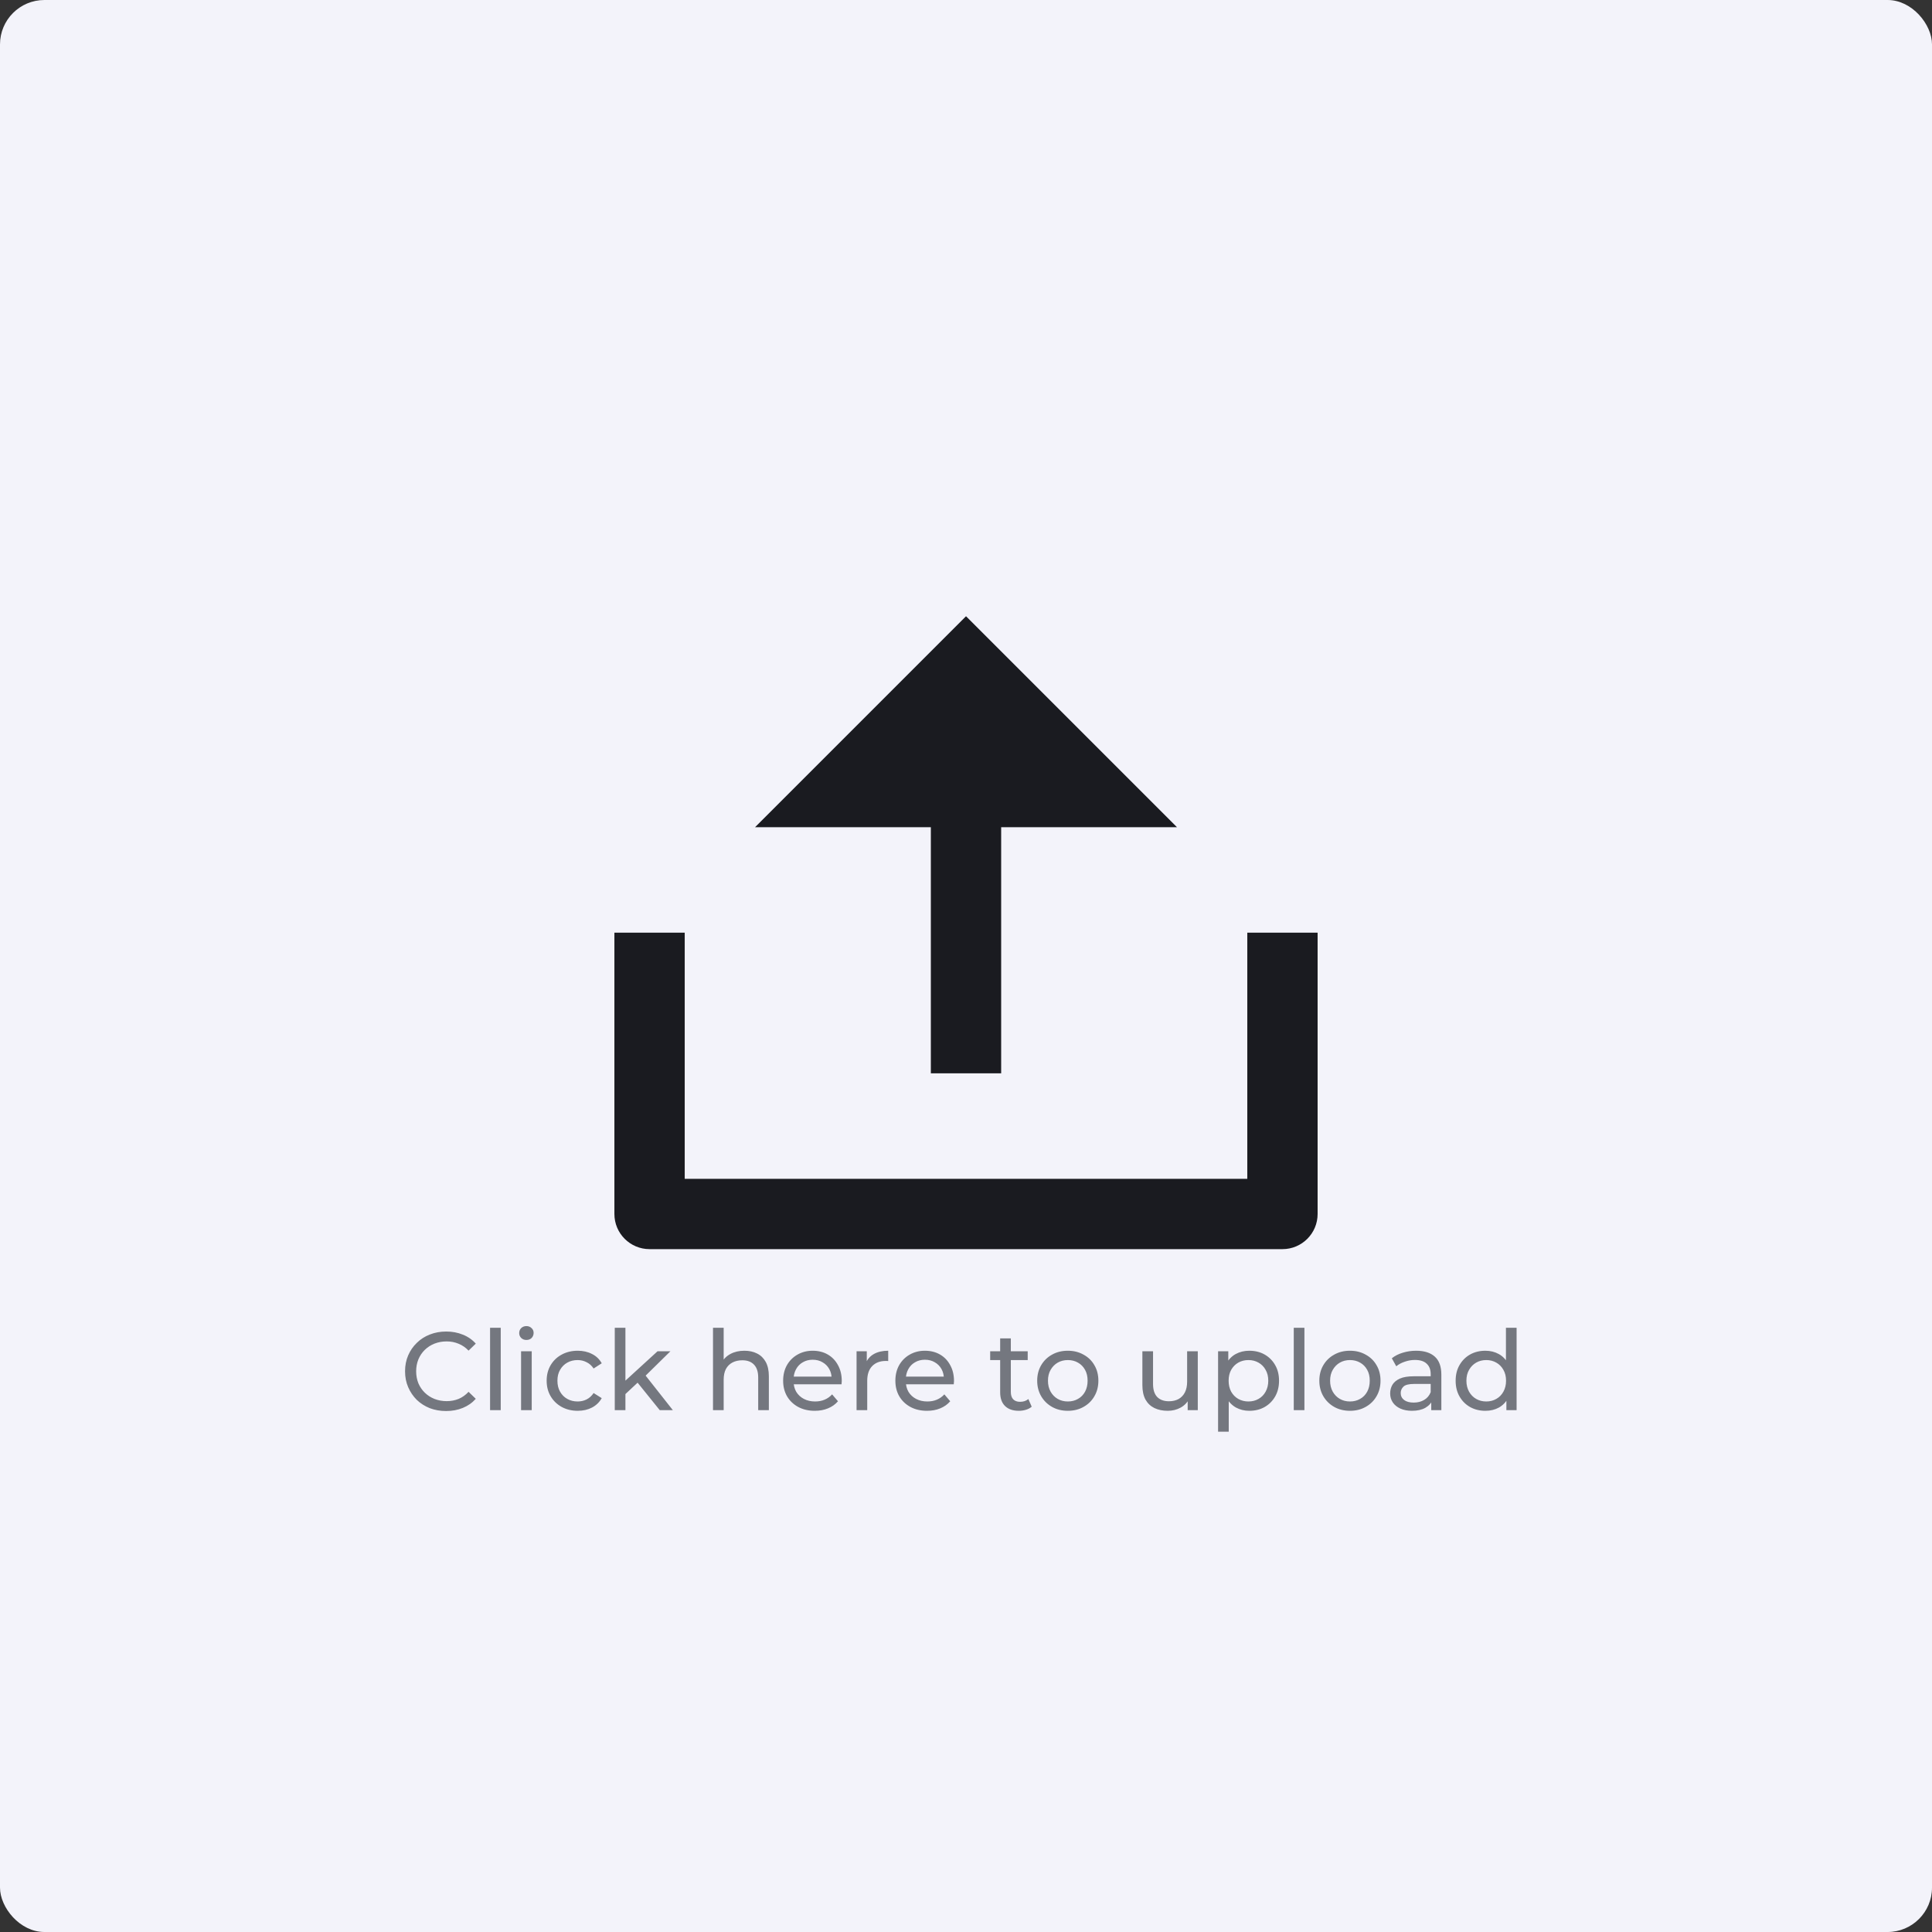 <svg width="174" height="174" viewBox="0 0 174 174" fill="none" xmlns="http://www.w3.org/2000/svg">
<rect x="0" y="0" width="174" height="174" fill="#333333" stroke="none"/>
<rect width="174" height="174" rx="4" fill="#F3F3FA"/>
<path d="M61.667 106.167H112.334V84H118.667V109.333C118.667 111.082 117.25 112.5 115.501 112.5H58.501C56.752 112.5 55.334 111.082 55.334 109.333V84H61.667V106.167ZM90.167 74.5V96.667H83.834V74.5H68.001L87.001 55.5L106.001 74.5H90.167Z" fill="#1A1B20"/>
<path d="M40.18 127.08C39.647 127.08 39.153 126.993 38.7 126.82C38.253 126.64 37.863 126.39 37.53 126.07C37.203 125.743 36.947 125.363 36.76 124.93C36.573 124.497 36.48 124.02 36.48 123.5C36.48 122.98 36.573 122.503 36.76 122.07C36.947 121.637 37.207 121.26 37.54 120.94C37.873 120.613 38.263 120.363 38.71 120.19C39.163 120.01 39.657 119.92 40.19 119.92C40.73 119.92 41.227 120.013 41.68 120.2C42.14 120.38 42.53 120.65 42.85 121.01L42.2 121.64C41.933 121.36 41.633 121.153 41.3 121.02C40.967 120.88 40.61 120.81 40.23 120.81C39.837 120.81 39.47 120.877 39.13 121.01C38.797 121.143 38.507 121.33 38.26 121.57C38.013 121.81 37.82 122.097 37.68 122.43C37.547 122.757 37.48 123.113 37.48 123.5C37.48 123.887 37.547 124.247 37.68 124.58C37.82 124.907 38.013 125.19 38.26 125.43C38.507 125.67 38.797 125.857 39.13 125.99C39.47 126.123 39.837 126.19 40.23 126.19C40.61 126.19 40.967 126.123 41.3 125.99C41.633 125.85 41.933 125.637 42.2 125.35L42.85 125.98C42.53 126.34 42.14 126.613 41.68 126.8C41.227 126.987 40.727 127.08 40.18 127.08ZM44.137 127V119.58H45.097V127H44.137ZM46.929 127V121.7H47.889V127H46.929ZM47.41 120.68C47.223 120.68 47.066 120.62 46.94 120.5C46.819 120.38 46.76 120.233 46.76 120.06C46.76 119.88 46.819 119.73 46.94 119.61C47.066 119.49 47.223 119.43 47.41 119.43C47.596 119.43 47.749 119.49 47.87 119.61C47.996 119.723 48.059 119.867 48.059 120.04C48.059 120.22 47.999 120.373 47.88 120.5C47.76 120.62 47.603 120.68 47.41 120.68ZM52.032 127.06C51.492 127.06 51.009 126.943 50.583 126.71C50.163 126.477 49.833 126.157 49.593 125.75C49.352 125.343 49.233 124.877 49.233 124.35C49.233 123.823 49.352 123.357 49.593 122.95C49.833 122.543 50.163 122.227 50.583 122C51.009 121.767 51.492 121.65 52.032 121.65C52.513 121.65 52.939 121.747 53.312 121.94C53.693 122.127 53.986 122.407 54.193 122.78L53.462 123.25C53.289 122.99 53.076 122.8 52.822 122.68C52.576 122.553 52.309 122.49 52.023 122.49C51.676 122.49 51.366 122.567 51.093 122.72C50.819 122.873 50.602 123.09 50.443 123.37C50.282 123.643 50.203 123.97 50.203 124.35C50.203 124.73 50.282 125.06 50.443 125.34C50.602 125.62 50.819 125.837 51.093 125.99C51.366 126.143 51.676 126.22 52.023 126.22C52.309 126.22 52.576 126.16 52.822 126.04C53.076 125.913 53.289 125.72 53.462 125.46L54.193 125.92C53.986 126.287 53.693 126.57 53.312 126.77C52.939 126.963 52.513 127.06 52.032 127.06ZM56.147 125.72L56.167 124.49L59.217 121.7H60.377L58.037 124L57.517 124.44L56.147 125.72ZM55.367 127V119.58H56.327V127H55.367ZM59.417 127L57.337 124.42L57.957 123.65L60.597 127H59.417ZM67.045 121.65C67.478 121.65 67.858 121.733 68.185 121.9C68.518 122.067 68.778 122.32 68.965 122.66C69.151 123 69.245 123.43 69.245 123.95V127H68.285V124.06C68.285 123.547 68.158 123.16 67.905 122.9C67.658 122.64 67.308 122.51 66.855 122.51C66.515 122.51 66.218 122.577 65.965 122.71C65.711 122.843 65.515 123.04 65.375 123.3C65.241 123.56 65.175 123.883 65.175 124.27V127H64.215V119.58H65.175V123.13L64.985 122.75C65.158 122.403 65.425 122.133 65.785 121.94C66.145 121.747 66.565 121.65 67.045 121.65ZM73.381 127.06C72.815 127.06 72.315 126.943 71.881 126.71C71.455 126.477 71.121 126.157 70.881 125.75C70.648 125.343 70.531 124.877 70.531 124.35C70.531 123.823 70.645 123.357 70.871 122.95C71.105 122.543 71.421 122.227 71.821 122C72.228 121.767 72.685 121.65 73.191 121.65C73.705 121.65 74.158 121.763 74.551 121.99C74.945 122.217 75.251 122.537 75.471 122.95C75.698 123.357 75.811 123.833 75.811 124.38C75.811 124.42 75.808 124.467 75.801 124.52C75.801 124.573 75.798 124.623 75.791 124.67H71.281V123.98H75.291L74.901 124.22C74.908 123.88 74.838 123.577 74.691 123.31C74.545 123.043 74.341 122.837 74.081 122.69C73.828 122.537 73.531 122.46 73.191 122.46C72.858 122.46 72.561 122.537 72.301 122.69C72.041 122.837 71.838 123.047 71.691 123.32C71.545 123.587 71.471 123.893 71.471 124.24V124.4C71.471 124.753 71.551 125.07 71.711 125.35C71.878 125.623 72.108 125.837 72.401 125.99C72.695 126.143 73.031 126.22 73.411 126.22C73.725 126.22 74.008 126.167 74.261 126.06C74.521 125.953 74.748 125.793 74.941 125.58L75.471 126.2C75.231 126.48 74.931 126.693 74.571 126.84C74.218 126.987 73.821 127.06 73.381 127.06ZM77.144 127V121.7H78.064V123.14L77.974 122.78C78.121 122.413 78.368 122.133 78.714 121.94C79.061 121.747 79.488 121.65 79.994 121.65V122.58C79.954 122.573 79.914 122.57 79.874 122.57C79.841 122.57 79.808 122.57 79.774 122.57C79.261 122.57 78.854 122.723 78.554 123.03C78.254 123.337 78.104 123.78 78.104 124.36V127H77.144ZM83.489 127.06C82.922 127.06 82.422 126.943 81.989 126.71C81.562 126.477 81.229 126.157 80.989 125.75C80.755 125.343 80.639 124.877 80.639 124.35C80.639 123.823 80.752 123.357 80.979 122.95C81.212 122.543 81.529 122.227 81.929 122C82.335 121.767 82.792 121.65 83.299 121.65C83.812 121.65 84.265 121.763 84.659 121.99C85.052 122.217 85.359 122.537 85.579 122.95C85.805 123.357 85.919 123.833 85.919 124.38C85.919 124.42 85.915 124.467 85.909 124.52C85.909 124.573 85.905 124.623 85.899 124.67H81.389V123.98H85.399L85.009 124.22C85.015 123.88 84.945 123.577 84.799 123.31C84.652 123.043 84.449 122.837 84.189 122.69C83.935 122.537 83.639 122.46 83.299 122.46C82.965 122.46 82.669 122.537 82.409 122.69C82.149 122.837 81.945 123.047 81.799 123.32C81.652 123.587 81.579 123.893 81.579 124.24V124.4C81.579 124.753 81.659 125.07 81.819 125.35C81.985 125.623 82.215 125.837 82.509 125.99C82.802 126.143 83.139 126.22 83.519 126.22C83.832 126.22 84.115 126.167 84.369 126.06C84.629 125.953 84.855 125.793 85.049 125.58L85.579 126.2C85.339 126.48 85.039 126.693 84.679 126.84C84.325 126.987 83.929 127.06 83.489 127.06ZM91.757 127.06C91.224 127.06 90.811 126.917 90.517 126.63C90.224 126.343 90.077 125.933 90.077 125.4V120.54H91.037V125.36C91.037 125.647 91.107 125.867 91.247 126.02C91.394 126.173 91.601 126.25 91.867 126.25C92.167 126.25 92.417 126.167 92.617 126L92.917 126.69C92.771 126.817 92.594 126.91 92.387 126.97C92.187 127.03 91.977 127.06 91.757 127.06ZM89.177 122.49V121.7H92.557V122.49H89.177ZM96.172 127.06C95.639 127.06 95.165 126.943 94.752 126.71C94.339 126.477 94.012 126.157 93.772 125.75C93.532 125.337 93.412 124.87 93.412 124.35C93.412 123.823 93.532 123.357 93.772 122.95C94.012 122.543 94.339 122.227 94.752 122C95.165 121.767 95.639 121.65 96.172 121.65C96.699 121.65 97.169 121.767 97.582 122C98.002 122.227 98.329 122.543 98.562 122.95C98.802 123.35 98.922 123.817 98.922 124.35C98.922 124.877 98.802 125.343 98.562 125.75C98.329 126.157 98.002 126.477 97.582 126.71C97.169 126.943 96.699 127.06 96.172 127.06ZM96.172 126.22C96.512 126.22 96.816 126.143 97.082 125.99C97.356 125.837 97.569 125.62 97.722 125.34C97.876 125.053 97.952 124.723 97.952 124.35C97.952 123.97 97.876 123.643 97.722 123.37C97.569 123.09 97.356 122.873 97.082 122.72C96.816 122.567 96.512 122.49 96.172 122.49C95.832 122.49 95.529 122.567 95.262 122.72C94.996 122.873 94.782 123.09 94.622 123.37C94.462 123.643 94.382 123.97 94.382 124.35C94.382 124.723 94.462 125.053 94.622 125.34C94.782 125.62 94.996 125.837 95.262 125.99C95.529 126.143 95.832 126.22 96.172 126.22ZM105.165 127.06C104.712 127.06 104.312 126.977 103.965 126.81C103.625 126.643 103.359 126.39 103.165 126.05C102.979 125.703 102.885 125.27 102.885 124.75V121.7H103.845V124.64C103.845 125.16 103.969 125.55 104.215 125.81C104.469 126.07 104.822 126.2 105.275 126.2C105.609 126.2 105.899 126.133 106.145 126C106.392 125.86 106.582 125.66 106.715 125.4C106.849 125.133 106.915 124.813 106.915 124.44V121.7H107.875V127H106.965V125.57L107.115 125.95C106.942 126.303 106.682 126.577 106.335 126.77C105.989 126.963 105.599 127.06 105.165 127.06ZM112.513 127.06C112.073 127.06 111.67 126.96 111.303 126.76C110.943 126.553 110.653 126.25 110.433 125.85C110.22 125.45 110.113 124.95 110.113 124.35C110.113 123.75 110.216 123.25 110.423 122.85C110.636 122.45 110.923 122.15 111.283 121.95C111.65 121.75 112.06 121.65 112.513 121.65C113.033 121.65 113.493 121.763 113.893 121.99C114.293 122.217 114.61 122.533 114.843 122.94C115.076 123.34 115.193 123.81 115.193 124.35C115.193 124.89 115.076 125.363 114.843 125.77C114.61 126.177 114.293 126.493 113.893 126.72C113.493 126.947 113.033 127.06 112.513 127.06ZM109.703 128.94V121.7H110.623V123.13L110.563 124.36L110.663 125.59V128.94H109.703ZM112.433 126.22C112.773 126.22 113.076 126.143 113.343 125.99C113.616 125.837 113.83 125.62 113.983 125.34C114.143 125.053 114.223 124.723 114.223 124.35C114.223 123.97 114.143 123.643 113.983 123.37C113.83 123.09 113.616 122.873 113.343 122.72C113.076 122.567 112.773 122.49 112.433 122.49C112.1 122.49 111.796 122.567 111.523 122.72C111.256 122.873 111.043 123.09 110.883 123.37C110.73 123.643 110.653 123.97 110.653 124.35C110.653 124.723 110.73 125.053 110.883 125.34C111.043 125.62 111.256 125.837 111.523 125.99C111.796 126.143 112.1 126.22 112.433 126.22ZM116.519 127V119.58H117.479V127H116.519ZM121.582 127.06C121.049 127.06 120.576 126.943 120.162 126.71C119.749 126.477 119.422 126.157 119.182 125.75C118.942 125.337 118.822 124.87 118.822 124.35C118.822 123.823 118.942 123.357 119.182 122.95C119.422 122.543 119.749 122.227 120.162 122C120.576 121.767 121.049 121.65 121.582 121.65C122.109 121.65 122.579 121.767 122.992 122C123.412 122.227 123.739 122.543 123.972 122.95C124.212 123.35 124.332 123.817 124.332 124.35C124.332 124.877 124.212 125.343 123.972 125.75C123.739 126.157 123.412 126.477 122.992 126.71C122.579 126.943 122.109 127.06 121.582 127.06ZM121.582 126.22C121.922 126.22 122.226 126.143 122.492 125.99C122.766 125.837 122.979 125.62 123.132 125.34C123.286 125.053 123.362 124.723 123.362 124.35C123.362 123.97 123.286 123.643 123.132 123.37C122.979 123.09 122.766 122.873 122.492 122.72C122.226 122.567 121.922 122.49 121.582 122.49C121.242 122.49 120.939 122.567 120.672 122.72C120.406 122.873 120.192 123.09 120.032 123.37C119.872 123.643 119.792 123.97 119.792 124.35C119.792 124.723 119.872 125.053 120.032 125.34C120.192 125.62 120.406 125.837 120.672 125.99C120.939 126.143 121.242 126.22 121.582 126.22ZM128.901 127V125.88L128.851 125.67V123.76C128.851 123.353 128.731 123.04 128.491 122.82C128.258 122.593 127.905 122.48 127.431 122.48C127.118 122.48 126.811 122.533 126.511 122.64C126.211 122.74 125.958 122.877 125.751 123.05L125.351 122.33C125.625 122.11 125.951 121.943 126.331 121.83C126.718 121.71 127.121 121.65 127.541 121.65C128.268 121.65 128.828 121.827 129.221 122.18C129.615 122.533 129.811 123.073 129.811 123.8V127H128.901ZM127.161 127.06C126.768 127.06 126.421 126.993 126.121 126.86C125.828 126.727 125.601 126.543 125.441 126.31C125.281 126.07 125.201 125.8 125.201 125.5C125.201 125.213 125.268 124.953 125.401 124.72C125.541 124.487 125.765 124.3 126.071 124.16C126.385 124.02 126.805 123.95 127.331 123.95H129.011V124.64H127.371C126.891 124.64 126.568 124.72 126.401 124.88C126.235 125.04 126.151 125.233 126.151 125.46C126.151 125.72 126.255 125.93 126.461 126.09C126.668 126.243 126.955 126.32 127.321 126.32C127.681 126.32 127.995 126.24 128.261 126.08C128.535 125.92 128.731 125.687 128.851 125.38L129.041 126.04C128.915 126.353 128.691 126.603 128.371 126.79C128.051 126.97 127.648 127.06 127.161 127.06ZM133.778 127.06C133.264 127.06 132.804 126.947 132.398 126.72C131.998 126.493 131.681 126.177 131.448 125.77C131.214 125.363 131.098 124.89 131.098 124.35C131.098 123.81 131.214 123.34 131.448 122.94C131.681 122.533 131.998 122.217 132.398 121.99C132.804 121.763 133.264 121.65 133.778 121.65C134.224 121.65 134.628 121.75 134.988 121.95C135.348 122.15 135.634 122.45 135.848 122.85C136.068 123.25 136.178 123.75 136.178 124.35C136.178 124.95 136.071 125.45 135.858 125.85C135.651 126.25 135.368 126.553 135.008 126.76C134.648 126.96 134.238 127.06 133.778 127.06ZM133.858 126.22C134.191 126.22 134.491 126.143 134.758 125.99C135.031 125.837 135.244 125.62 135.398 125.34C135.558 125.053 135.638 124.723 135.638 124.35C135.638 123.97 135.558 123.643 135.398 123.37C135.244 123.09 135.031 122.873 134.758 122.72C134.491 122.567 134.191 122.49 133.858 122.49C133.518 122.49 133.214 122.567 132.948 122.72C132.681 122.873 132.468 123.09 132.308 123.37C132.148 123.643 132.068 123.97 132.068 124.35C132.068 124.723 132.148 125.053 132.308 125.34C132.468 125.62 132.681 125.837 132.948 125.99C133.214 126.143 133.518 126.22 133.858 126.22ZM135.668 127V125.57L135.728 124.34L135.628 123.11V119.58H136.588V127H135.668Z" fill="#74777F"/>
</svg>
